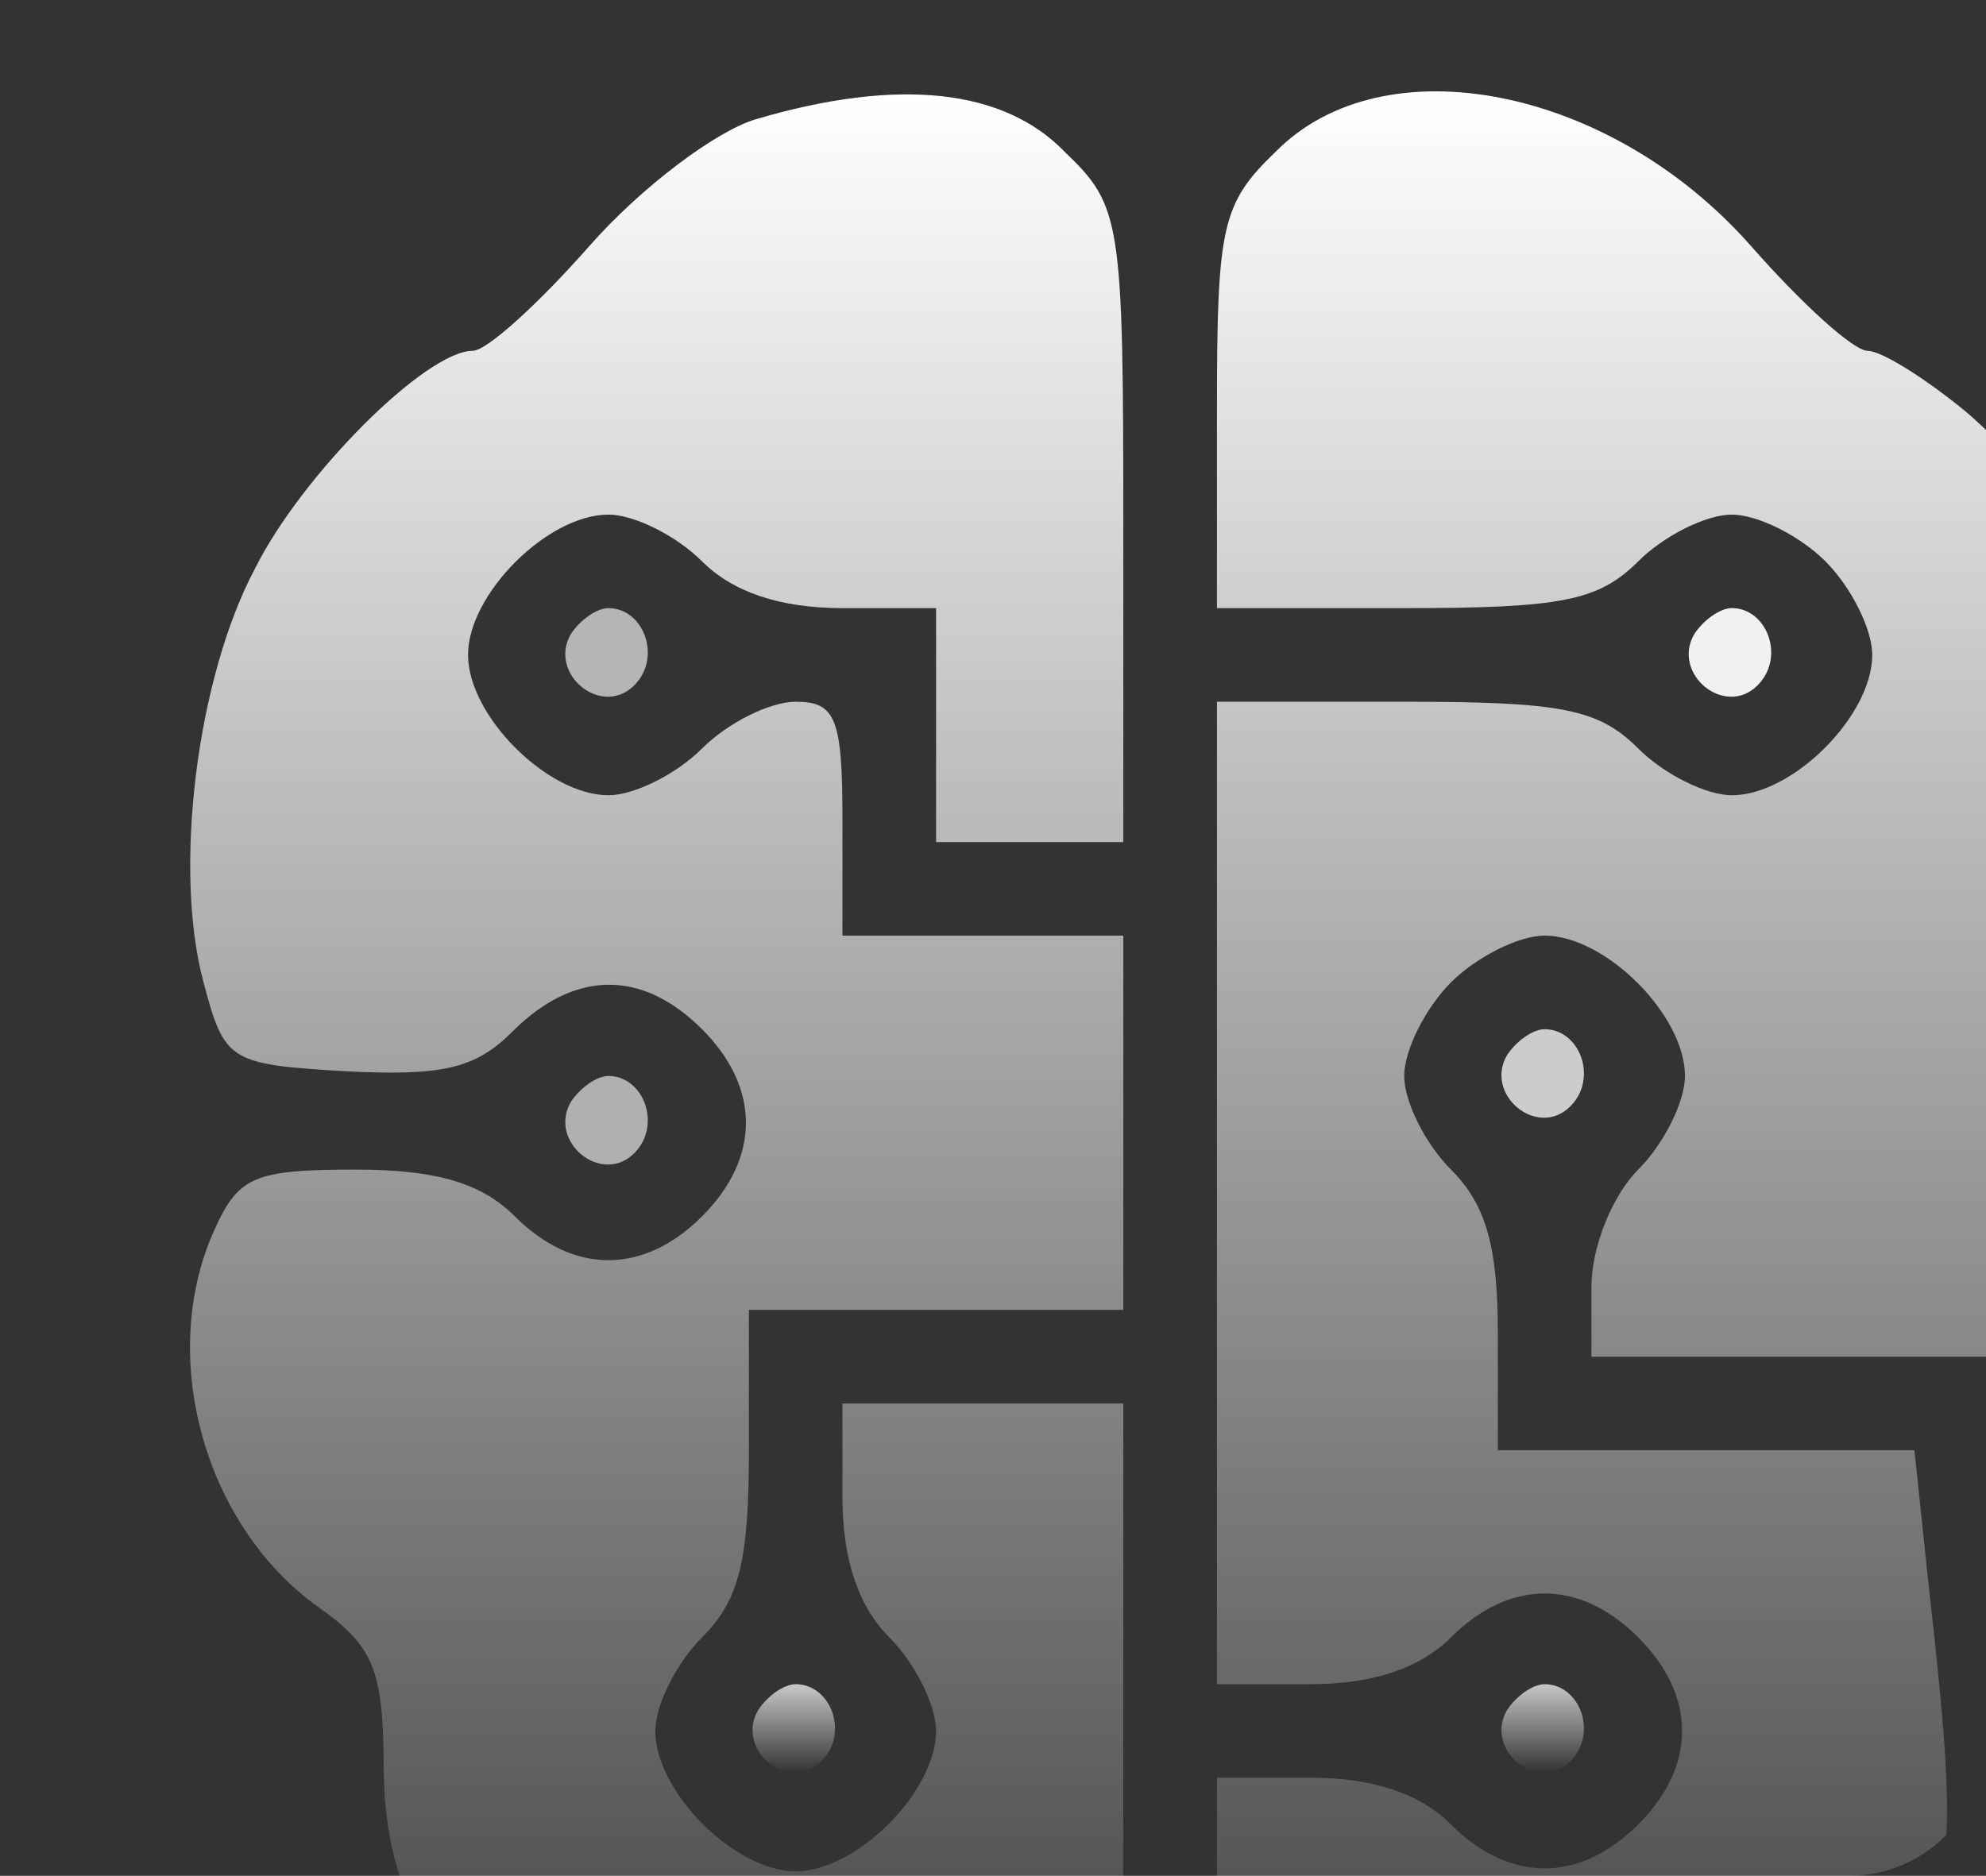 <svg width="217" height="205" viewBox="0 0 217 205" fill="none" xmlns="http://www.w3.org/2000/svg" xmlns:xlink="http://www.w3.org/1999/xlink">
	<rect x="0" y="0" width="217" height="205" fill="#333333" stroke="none"/>
	<desc>
			Created with Pixso.
	</desc>
	<defs>
		<clipPath id="clip44_18">
			<rect id="icons8-искусственный-интеллект-100" rx="15" width="217" height="205" fill="white" fill-opacity="0"/>
		</clipPath>
		<linearGradient x1="71.757" y1="10.321" x2="71.757" y2="245.209" id="paint_linear_44_20_0" gradientUnits="userSpaceOnUse">
			<stop stop-color="#FFFFFF"/>
			<stop offset="1" stop-color="#FFFFFF" stop-opacity="0"/>
		</linearGradient>
		<linearGradient x1="184.119" y1="9.988" x2="184.119" y2="245.209" id="paint_linear_44_21_0" gradientUnits="userSpaceOnUse">
			<stop stop-color="#FFFFFF"/>
			<stop offset="1" stop-color="#FFFFFF" stop-opacity="0"/>
		</linearGradient>
		<linearGradient x1="86.737" y1="184.06" x2="86.737" y2="193.739" id="paint_linear_44_26_0" gradientUnits="userSpaceOnUse">
			<stop stop-color="#FFFFFF"/>
			<stop offset="1" stop-color="#FFFFFF" stop-opacity="0"/>
		</linearGradient>
		<linearGradient x1="168.568" y1="184.06" x2="168.568" y2="193.739" id="paint_linear_44_27_0" gradientUnits="userSpaceOnUse">
			<stop stop-color="#FFFFFF"/>
			<stop offset="1" stop-color="#FFFFFF" stop-opacity="0"/>
		</linearGradient>
	</defs>
	<g clip-path="url(#clip44_18)">
		<path id="path" d="M82.59 13.03C78.25 14.31 70.06 20.45 64.44 26.84C58.81 33.23 53.19 38.34 51.65 38.34C46.54 38.34 32.98 51.89 27.87 62.12C21.48 74.13 18.92 95.09 22.24 107.36C24.54 116.06 25.06 116.31 37.84 117.08C48.33 117.59 51.91 116.82 56 112.73C62.65 106.09 70.06 105.83 76.71 112.48C83.1 118.87 83.1 126.54 76.71 132.93C70.32 139.32 62.65 139.32 56.25 132.93C52.67 129.35 47.81 127.82 38.86 127.82C27.87 127.82 26.08 128.58 23.52 134.21C17.13 148.01 22.24 166.67 34.77 175.62C40.91 179.97 41.93 182.52 41.93 193.77C42.19 208.85 48.84 217.8 63.67 222.66C68.53 224.45 74.92 228.54 77.48 231.86C88.99 246.18 108.68 249.75 117.37 238.76C122.23 232.63 122.74 228.54 122.74 192.75L122.74 153.38L107.4 153.38L92.05 153.38L92.05 163.6C92.05 170.51 93.84 175.62 97.17 178.94C99.98 181.75 102.28 186.36 102.28 189.17C102.28 195.82 93.59 204.51 86.94 204.51C80.29 204.51 71.6 195.82 71.6 189.17C71.6 186.36 73.9 181.75 76.71 178.94C80.8 174.85 81.83 170.51 81.83 158.49L81.83 143.15L102.28 143.15L122.74 143.15L122.74 122.7L122.74 102.25L107.4 102.25L92.05 102.25L92.05 89.47C92.05 78.48 91.29 76.69 86.94 76.69C84.13 76.69 79.52 78.99 76.71 81.8C73.9 84.61 69.3 86.91 66.48 86.91C59.83 86.91 51.14 78.22 51.14 71.57C51.14 64.93 59.83 56.24 66.48 56.24C69.3 56.24 73.9 58.54 76.71 61.35C80.04 64.67 85.15 66.46 92.05 66.46L102.28 66.46L102.28 79.24L102.28 92.03L112.51 92.03L122.74 92.03L122.74 57.51C122.74 24.03 122.49 22.49 116.35 16.61C109.7 9.71 98.19 8.43 82.59 13.03Z" fill="url(#paint_linear_44_20_0)" fill-opacity="1" fill-rule="nonzero"/>
		<path id="path" d="M64.44 26.84C58.81 33.23 53.19 38.34 51.65 38.34C46.54 38.34 32.98 51.89 27.87 62.12C21.48 74.13 18.92 95.09 22.24 107.36C24.54 116.06 25.06 116.31 37.84 117.08C48.33 117.59 51.91 116.82 56 112.73C62.65 106.09 70.06 105.83 76.71 112.48C83.1 118.87 83.1 126.54 76.71 132.93C70.32 139.32 62.65 139.32 56.25 132.93C52.67 129.35 47.81 127.82 38.86 127.82C27.87 127.82 26.08 128.58 23.52 134.21C17.13 148.01 22.24 166.67 34.77 175.62C40.91 179.97 41.93 182.52 41.93 193.77C42.19 208.85 48.84 217.8 63.67 222.66C68.53 224.45 74.92 228.54 77.48 231.86C88.99 246.18 108.68 249.75 117.37 238.76C122.23 232.63 122.74 228.54 122.74 192.75L122.74 153.38L107.4 153.38L92.05 153.38L92.05 163.6C92.05 170.51 93.84 175.62 97.17 178.94C99.98 181.75 102.28 186.36 102.28 189.17C102.28 195.82 93.59 204.51 86.94 204.51C80.29 204.51 71.6 195.82 71.6 189.17C71.6 186.36 73.9 181.75 76.71 178.94C80.8 174.85 81.83 170.51 81.83 158.49L81.83 143.15L102.28 143.15L122.74 143.15L122.74 122.7L122.74 102.25L107.4 102.25L92.05 102.25L92.05 89.47C92.05 78.48 91.29 76.69 86.94 76.69C84.13 76.69 79.52 78.99 76.71 81.8C73.9 84.61 69.3 86.91 66.48 86.91C59.83 86.91 51.14 78.22 51.14 71.57C51.14 64.93 59.83 56.24 66.48 56.24C69.3 56.24 73.9 58.54 76.71 61.35C80.04 64.67 85.15 66.46 92.05 66.46L102.28 66.46L102.28 79.24L102.28 92.03L112.51 92.03L122.74 92.03L122.74 57.51C122.74 24.03 122.49 22.49 116.35 16.61C109.7 9.71 98.19 8.43 82.59 13.03C78.25 14.31 70.06 20.45 64.44 26.84Z" stroke="#000000" stroke-opacity="0" stroke-width="0.133"/>
		<path id="path" d="M139.36 16.61C133.48 22.24 132.97 24.79 132.97 44.73L132.97 66.46L153.43 66.46C170.56 66.46 174.65 65.69 179 61.35C181.81 58.54 186.42 56.24 189.23 56.24C192.04 56.24 196.65 58.54 199.46 61.35C202.27 64.16 204.57 68.76 204.57 71.57C204.57 78.22 195.88 86.91 189.23 86.91C186.42 86.91 181.81 84.61 179 81.8C174.65 77.45 170.56 76.69 153.43 76.69L132.97 76.69L132.97 130.37L132.97 184.06L143.2 184.06C150.1 184.06 155.22 182.27 158.54 178.94C164.94 172.55 172.61 172.55 179 178.94C185.39 185.33 185.39 193 179 199.39C172.61 205.79 164.94 205.79 158.54 199.39C155.22 196.07 150.1 194.28 143.2 194.28L132.97 194.28L132.97 213.2C132.97 228.28 133.99 233.14 138.34 238.76C147.03 249.75 166.73 246.18 178.23 231.86C180.79 228.54 187.18 224.45 192.04 222.66C197.16 221.12 204.06 216.78 207.39 213.2C213.52 206.55 214.03 202.21 210.71 173.06L209.18 158.49L186.42 158.49L163.66 158.49L163.66 145.71C163.66 136.25 162.38 131.65 158.54 127.82C155.73 125 153.43 120.4 153.43 117.59C153.43 114.78 155.73 110.18 158.54 107.36C161.36 104.55 165.96 102.25 168.77 102.25C175.42 102.25 184.11 110.94 184.11 117.59C184.11 120.4 181.81 125 179 127.82C176.19 130.63 173.89 136.25 173.89 140.6L173.89 148.27L196.9 148.27L219.92 148.27L219.92 162.58C219.92 175.62 220.17 176.64 224.26 173.57C229.63 168.97 235.26 155.42 235.26 146.99C235.26 143.41 233.47 137.02 231.42 132.93C227.84 126.03 227.84 123.98 231.68 112.22C239.61 88.7 232.19 59.81 214.8 44.99C210.45 41.41 205.6 38.34 204.06 38.34C202.53 38.34 196.9 33.23 191.28 26.84C175.93 9.45 151.13 4.6 139.36 16.61Z" fill="url(#paint_linear_44_21_0)" fill-opacity="1" fill-rule="nonzero"/>
		<path id="path" d="M132.97 44.73L132.97 66.46L153.43 66.46C170.56 66.46 174.65 65.69 179 61.35C181.81 58.54 186.42 56.24 189.23 56.24C192.04 56.24 196.65 58.54 199.46 61.35C202.27 64.16 204.57 68.76 204.57 71.57C204.57 78.22 195.88 86.91 189.23 86.91C186.42 86.91 181.81 84.61 179 81.8C174.65 77.45 170.56 76.69 153.43 76.69L132.97 76.69L132.97 130.37L132.97 184.06L143.2 184.06C150.1 184.06 155.22 182.27 158.54 178.94C164.94 172.55 172.61 172.55 179 178.94C185.39 185.33 185.39 193 179 199.39C172.61 205.79 164.94 205.79 158.54 199.39C155.22 196.07 150.1 194.28 143.2 194.28L132.97 194.28L132.97 213.2C132.97 228.28 133.99 233.14 138.34 238.76C147.03 249.75 166.73 246.18 178.23 231.86C180.79 228.54 187.18 224.45 192.04 222.66C197.16 221.12 204.06 216.78 207.39 213.2C213.52 206.55 214.03 202.21 210.71 173.06L209.18 158.49L186.42 158.49L163.66 158.49L163.66 145.71C163.66 136.25 162.38 131.65 158.54 127.82C155.73 125 153.43 120.4 153.43 117.59C153.43 114.78 155.73 110.18 158.54 107.36C161.36 104.55 165.96 102.25 168.77 102.25C175.42 102.25 184.11 110.94 184.11 117.59C184.11 120.4 181.81 125 179 127.82C176.19 130.63 173.89 136.25 173.89 140.6L173.89 148.27L196.9 148.27L219.92 148.27L219.92 162.58C219.92 175.62 220.17 176.64 224.26 173.57C229.63 168.97 235.26 155.42 235.26 146.99C235.26 143.41 233.47 137.02 231.42 132.93C227.84 126.03 227.84 123.98 231.68 112.22C239.61 88.7 232.19 59.81 214.8 44.99C210.45 41.41 205.6 38.34 204.06 38.34C202.53 38.34 196.9 33.23 191.28 26.84C175.93 9.45 151.13 4.6 139.36 16.61C133.48 22.24 132.97 24.79 132.97 44.73Z" stroke="#000000" stroke-opacity="0" stroke-width="0.133"/>
		<g opacity="0.64">
			<path id="path" d="M62.39 69.27C59.83 73.62 65.72 78.48 69.3 74.9C72.36 71.83 70.32 66.46 66.48 66.46C65.2 66.46 63.41 67.74 62.39 69.27Z" fill="#FFFFFF" fill-opacity="1" fill-rule="nonzero"/>
			<path id="path" d="M69.3 74.9C72.36 71.83 70.32 66.46 66.48 66.46C65.2 66.46 63.41 67.74 62.39 69.27C59.83 73.62 65.72 78.48 69.3 74.9Z" stroke="#000000" stroke-opacity="0" stroke-width="0.133"/>
		</g>
		<g opacity="0.93">
			<path id="path" d="M185.14 69.27C182.58 73.62 188.46 78.48 192.04 74.9C195.11 71.83 193.07 66.46 189.23 66.46C187.95 66.46 186.16 67.74 185.14 69.27Z" fill="#FFFFFF" fill-opacity="1" fill-rule="nonzero"/>
			<path id="path" d="M192.04 74.9C195.11 71.83 193.07 66.46 189.23 66.46C187.95 66.46 186.16 67.74 185.14 69.27C182.58 73.62 188.46 78.48 192.04 74.9Z" stroke="#000000" stroke-opacity="0" stroke-width="0.133"/>
		</g>
		<g opacity="0.75">
			<path id="path" d="M164.68 115.29C162.12 119.63 168 124.49 171.58 120.91C174.65 117.85 172.61 112.48 168.77 112.48C167.49 112.48 165.7 113.76 164.68 115.29Z" fill="#FFFFFF" fill-opacity="1" fill-rule="nonzero"/>
			<path id="path" d="M171.58 120.91C174.65 117.85 172.61 112.48 168.77 112.48C167.49 112.48 165.7 113.76 164.68 115.29C162.12 119.63 168 124.49 171.58 120.91Z" stroke="#000000" stroke-opacity="0" stroke-width="0.133"/>
		</g>
		<g opacity="0.61">
			<path id="path" d="M62.39 120.4C59.83 124.75 65.72 129.6 69.3 126.03C72.36 122.96 70.32 117.59 66.48 117.59C65.2 117.59 63.41 118.87 62.39 120.4Z" fill="#FFFFFF" fill-opacity="1" fill-rule="nonzero"/>
			<path id="path" d="M69.3 126.03C72.36 122.96 70.32 117.59 66.48 117.59C65.2 117.59 63.41 118.87 62.39 120.4C59.83 124.75 65.72 129.6 69.3 126.03Z" stroke="#000000" stroke-opacity="0" stroke-width="0.133"/>
		</g>
		<g opacity="0.73">
			<path id="path" d="M82.85 186.87C80.29 191.21 86.17 196.07 89.75 192.49C92.82 189.42 90.78 184.06 86.94 184.06C85.66 184.06 83.87 185.33 82.85 186.87Z" fill="url(#paint_linear_44_26_0)" fill-opacity="1" fill-rule="nonzero"/>
			<path id="path" d="M89.75 192.49C92.82 189.42 90.78 184.06 86.94 184.06C85.66 184.06 83.87 185.33 82.85 186.87C80.29 191.21 86.17 196.07 89.75 192.49Z" stroke="#000000" stroke-opacity="0" stroke-width="0.133"/>
		</g>
		<g opacity="0.72">
			<path id="path" d="M164.68 186.87C162.12 191.21 168 196.07 171.58 192.49C174.65 189.42 172.61 184.06 168.77 184.06C167.49 184.06 165.7 185.33 164.68 186.87Z" fill="url(#paint_linear_44_27_0)" fill-opacity="1" fill-rule="nonzero"/>
			<path id="path" d="M171.58 192.49C174.65 189.42 172.61 184.06 168.77 184.06C167.49 184.06 165.7 185.33 164.68 186.87C162.12 191.21 168 196.07 171.58 192.49Z" stroke="#000000" stroke-opacity="0" stroke-width="0.133"/>
		</g>
	</g>
</svg>
